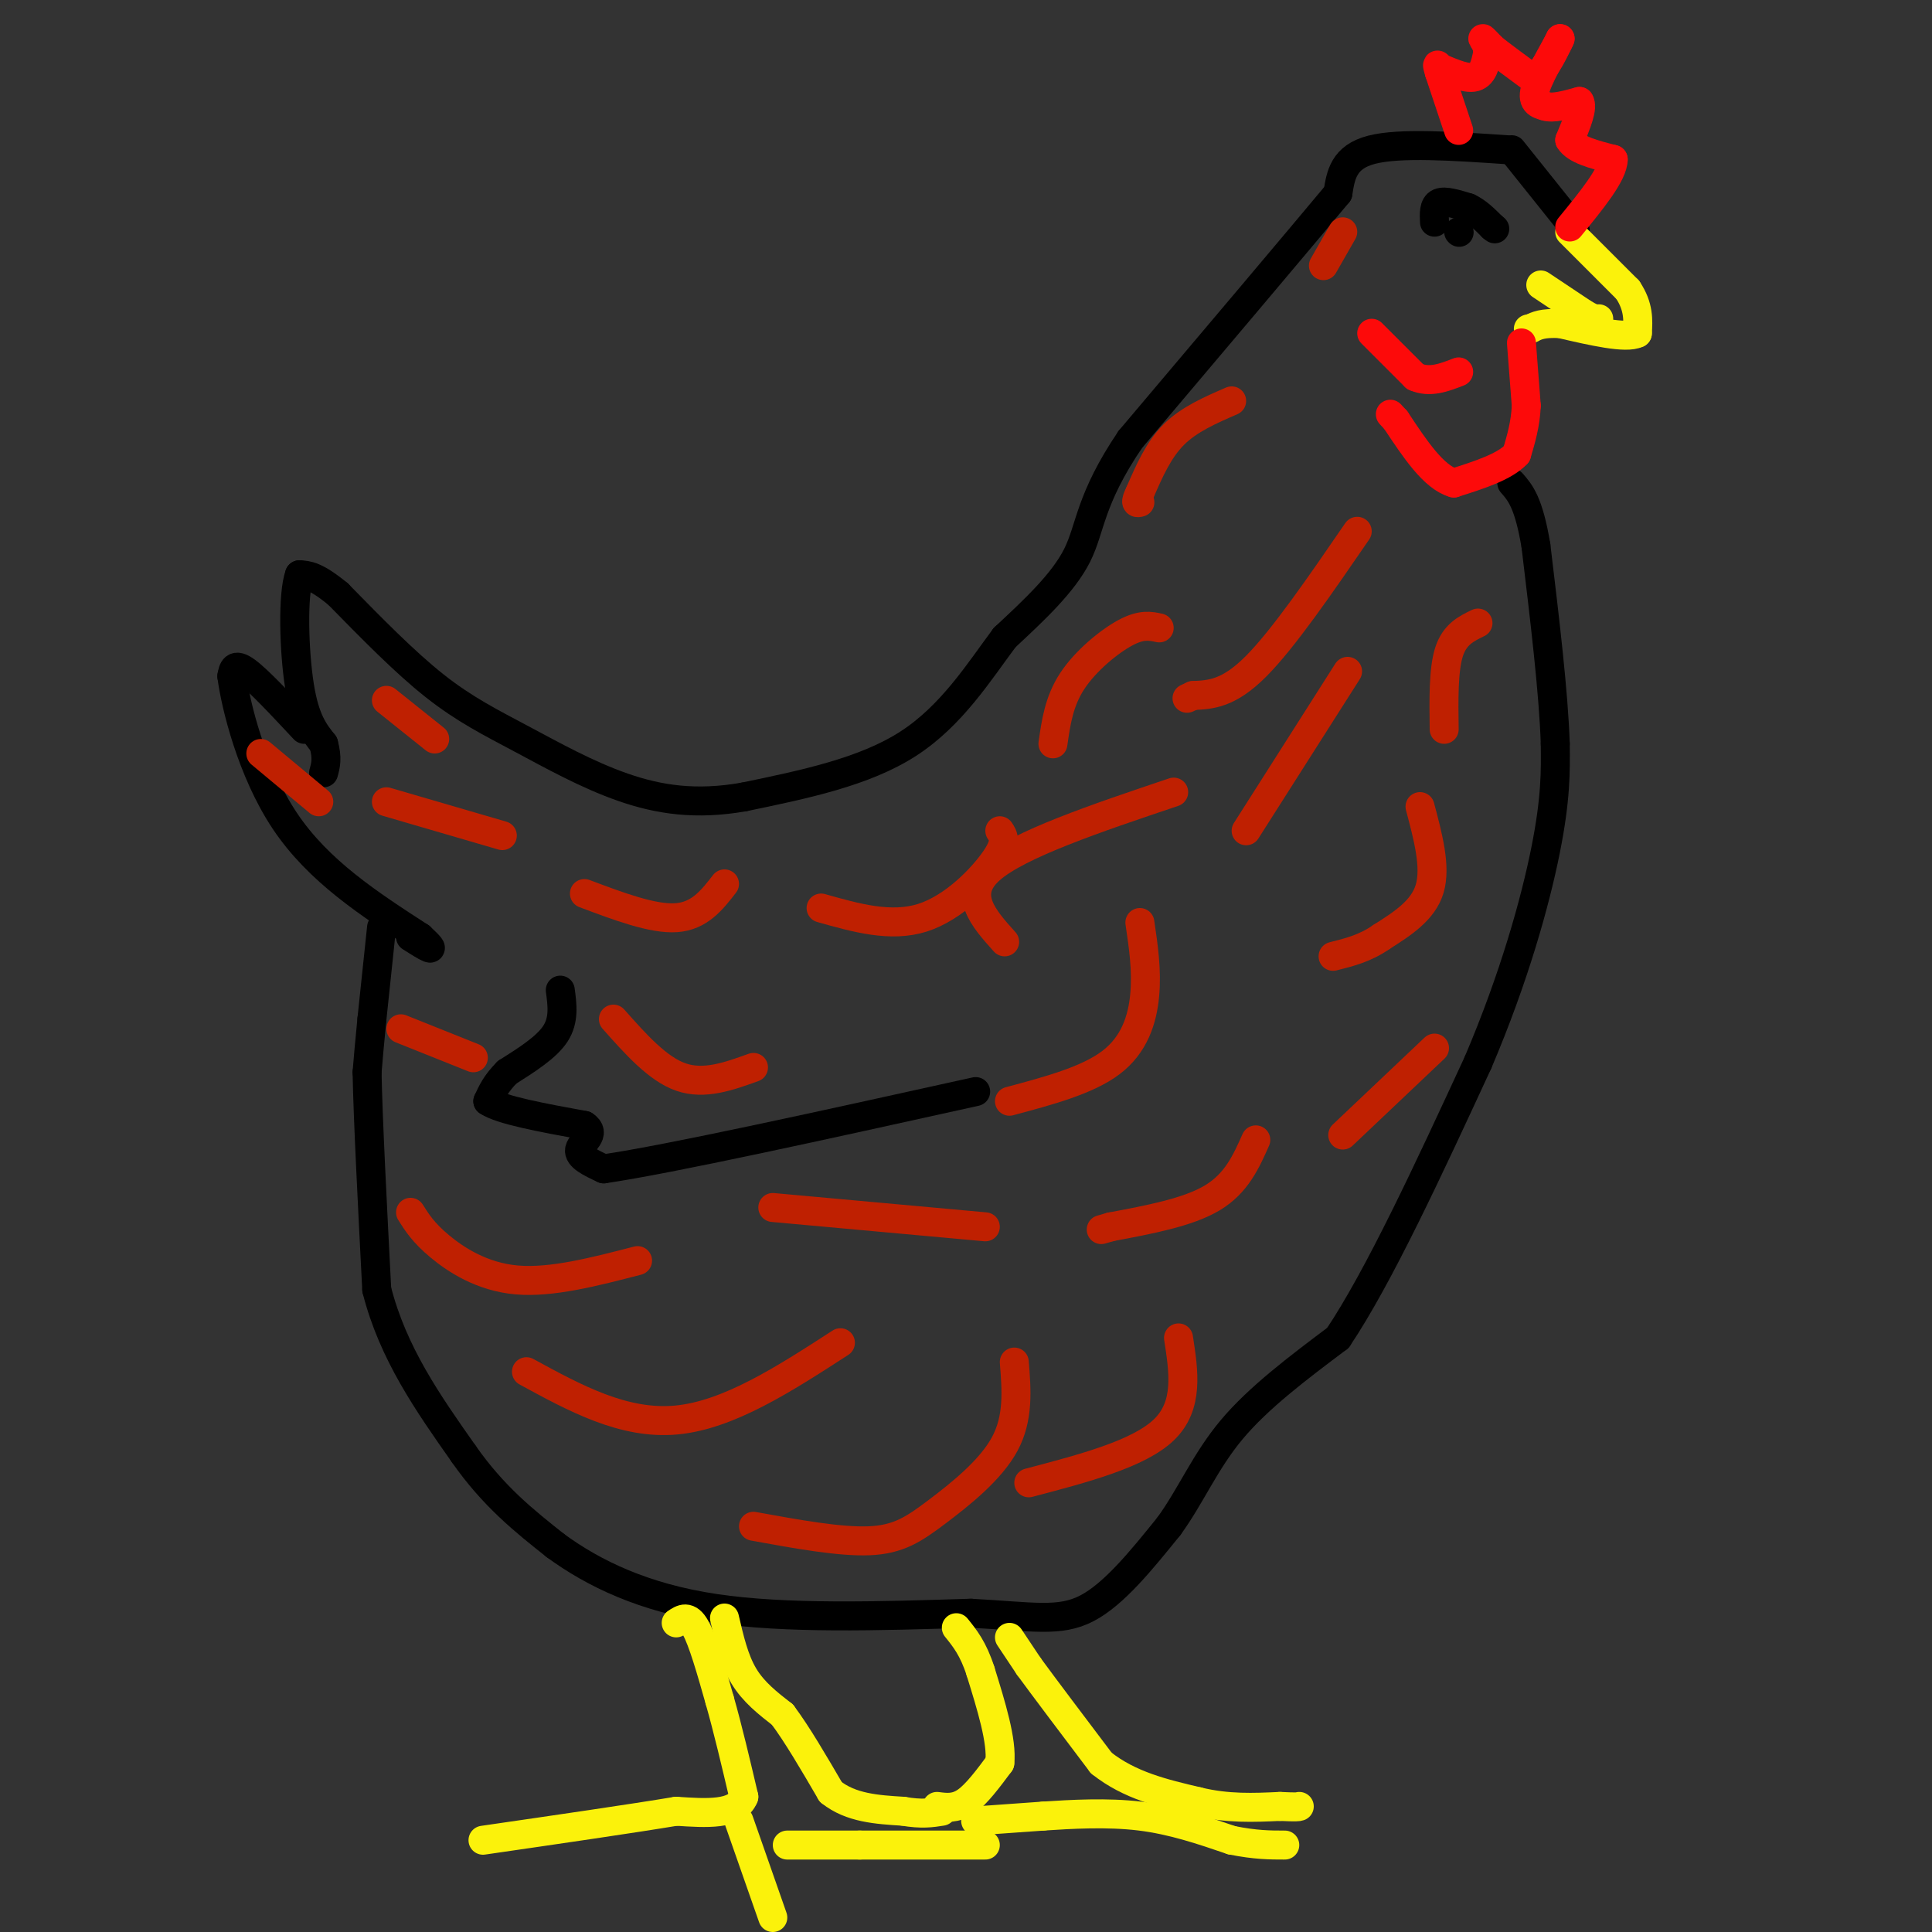<svg viewBox='0 0 400 400' version='1.1' xmlns='http://www.w3.org/2000/svg' xmlns:xlink='http://www.w3.org/1999/xlink'><rect x="0" y="0" width="400" height="400" fill="#333333" stroke="none"/><g fill='none' stroke='#000000' stroke-width='6' stroke-linecap='round' stroke-linejoin='round'><path d='M312,31c-11.083,-0.750 -22.167,-1.500 -28,0c-5.833,1.500 -6.417,5.250 -7,9'/><path d='M277,40c-8.333,10.000 -25.667,30.500 -43,51'/><path d='M234,91c-8.467,12.511 -8.133,18.289 -11,24c-2.867,5.711 -8.933,11.356 -15,17'/><path d='M208,132c-5.267,7.044 -10.933,16.156 -20,22c-9.067,5.844 -21.533,8.422 -34,11'/><path d='M154,165c-9.872,1.740 -17.553,0.590 -25,-2c-7.447,-2.590 -14.659,-6.620 -21,-10c-6.341,-3.380 -11.812,-6.108 -18,-11c-6.188,-4.892 -13.094,-11.946 -20,-19'/><path d='M70,123c-4.667,-3.833 -6.333,-3.917 -8,-4'/><path d='M62,119c-1.467,3.956 -1.133,15.844 0,23c1.133,7.156 3.067,9.578 5,12'/><path d='M67,154c0.833,3.000 0.417,4.500 0,6'/><path d='M63,151c-4.750,-5.083 -9.500,-10.167 -12,-12c-2.500,-1.833 -2.750,-0.417 -3,1'/><path d='M48,140c0.733,5.756 4.067,19.644 11,30c6.933,10.356 17.467,17.178 28,24'/><path d='M87,194c4.333,4.000 1.167,2.000 -2,0'/><path d='M79,192c0.000,0.000 -2.000,19.000 -2,19'/><path d='M77,211c-0.500,5.000 -0.750,8.000 -1,11'/><path d='M76,222c0.167,9.333 1.083,27.167 2,45'/><path d='M78,267c3.333,13.167 10.667,23.583 18,34'/><path d='M96,301c6.167,8.833 12.583,13.917 19,19'/><path d='M115,320c7.933,5.800 18.267,10.800 33,13c14.733,2.200 33.867,1.600 53,1'/><path d='M201,334c12.822,0.689 18.378,1.911 24,-1c5.622,-2.911 11.311,-9.956 17,-17'/><path d='M242,316c4.556,-6.244 7.444,-13.356 13,-20c5.556,-6.644 13.778,-12.822 22,-19'/><path d='M277,277c8.500,-12.667 18.750,-34.833 29,-57'/><path d='M306,220c7.533,-17.667 11.867,-33.333 14,-44c2.133,-10.667 2.067,-16.333 2,-22'/><path d='M322,154c-0.333,-10.500 -2.167,-25.750 -4,-41'/><path d='M318,113c-1.500,-9.000 -3.250,-11.000 -5,-13'/><path d='M313,31c0.000,0.000 12.000,15.000 12,15'/><path d='M325,46c2.000,2.667 1.000,1.833 0,1'/></g>
<g fill='none' stroke='#FBF20B' stroke-width='6' stroke-linecap='round' stroke-linejoin='round'><path d='M325,48c0.000,0.000 12.000,12.000 12,12'/><path d='M337,60c2.333,3.500 2.167,6.250 2,9'/><path d='M339,69c-2.333,1.167 -9.167,-0.417 -16,-2'/><path d='M323,67c-3.667,-0.167 -4.833,0.417 -6,1'/><path d='M317,68c-1.000,0.167 -0.500,0.083 0,0'/><path d='M319,59c0.000,0.000 9.000,6.000 9,6'/><path d='M328,65c2.000,1.167 2.500,1.083 3,1'/></g>
<g fill='none' stroke='#FD0A0A' stroke-width='6' stroke-linecap='round' stroke-linejoin='round'><path d='M315,71c0.000,0.000 1.000,13.000 1,13'/><path d='M316,84c-0.167,3.833 -1.083,6.917 -2,10'/><path d='M314,94c-2.500,2.667 -7.750,4.333 -13,6'/><path d='M301,100c-4.167,-1.167 -8.083,-7.083 -12,-13'/><path d='M289,87c-2.000,-2.167 -1.000,-1.083 0,0'/><path d='M284,69c0.000,0.000 9.000,9.000 9,9'/><path d='M293,78c3.000,1.333 6.000,0.167 9,-1'/><path d='M302,27c0.000,0.000 -4.000,-12.000 -4,-12'/><path d='M298,15c-0.667,-2.167 -0.333,-1.583 0,-1'/><path d='M298,14c1.422,0.511 4.978,2.289 7,2c2.022,-0.289 2.511,-2.644 3,-5'/><path d='M308,11c0.156,-1.533 -0.956,-2.867 -1,-3c-0.044,-0.133 0.978,0.933 2,2'/><path d='M309,10c1.667,1.333 4.833,3.667 8,6'/><path d='M317,16c2.333,-0.333 4.167,-4.167 6,-8'/><path d='M323,8c-0.267,0.800 -3.933,6.800 -5,10c-1.067,3.200 0.467,3.600 2,4'/><path d='M320,22c1.500,0.500 4.250,-0.250 7,-1'/><path d='M327,21c0.833,1.167 -0.583,4.583 -2,8'/><path d='M325,29c1.167,2.000 5.083,3.000 9,4'/><path d='M334,33c0.000,3.000 -4.500,8.500 -9,14'/></g>
<g fill='none' stroke='#FBF20B' stroke-width='6' stroke-linecap='round' stroke-linejoin='round'><path d='M140,336c1.250,-0.833 2.500,-1.667 4,1c1.500,2.667 3.250,8.833 5,15'/><path d='M149,352c1.667,5.833 3.333,12.917 5,20'/><path d='M154,372c-1.500,3.833 -7.750,3.417 -14,3'/><path d='M140,375c-9.000,1.500 -24.500,3.750 -40,6'/><path d='M153,377c0.000,0.000 7.000,20.000 7,20'/><path d='M150,335c1.000,4.333 2.000,8.667 4,12c2.000,3.333 5.000,5.667 8,8'/><path d='M162,355c3.000,4.000 6.500,10.000 10,16'/><path d='M172,371c4.167,3.333 9.583,3.667 15,4'/><path d='M187,375c3.833,0.667 5.917,0.333 8,0'/><path d='M163,382c0.000,0.000 15.000,0.000 15,0'/><path d='M178,382c6.833,0.000 16.417,0.000 26,0'/><path d='M194,374c1.917,0.250 3.833,0.500 6,-1c2.167,-1.500 4.583,-4.750 7,-8'/><path d='M207,365c0.500,-4.500 -1.750,-11.750 -4,-19'/><path d='M203,346c-1.500,-4.667 -3.250,-6.833 -5,-9'/><path d='M209,339c0.000,0.000 4.000,6.000 4,6'/><path d='M213,345c3.167,4.333 9.083,12.167 15,20'/><path d='M228,365c5.833,4.667 12.917,6.333 20,8'/><path d='M248,373c6.167,1.500 11.583,1.250 17,1'/><path d='M265,374c3.500,0.167 3.750,0.083 4,0'/><path d='M202,377c0.000,0.000 14.000,-1.000 14,-1'/><path d='M216,376c5.778,-0.378 13.222,-0.822 20,0c6.778,0.822 12.889,2.911 19,5'/><path d='M255,381c5.000,1.000 8.000,1.000 11,1'/></g>
<g fill='none' stroke='#000000' stroke-width='6' stroke-linecap='round' stroke-linejoin='round'><path d='M116,205c0.417,3.083 0.833,6.167 -1,9c-1.833,2.833 -5.917,5.417 -10,8'/><path d='M105,222c-2.333,2.333 -3.167,4.167 -4,6'/><path d='M101,228c2.667,1.833 11.333,3.417 20,5'/><path d='M121,233c2.667,1.711 -0.667,3.489 -1,5c-0.333,1.511 2.333,2.756 5,4'/><path d='M125,242c13.667,-2.000 45.333,-9.000 77,-16'/><path d='M297,46c-0.083,-1.750 -0.167,-3.500 1,-4c1.167,-0.500 3.583,0.250 6,1'/><path d='M304,43c1.833,0.833 3.417,2.417 5,4'/><path d='M309,47c0.833,0.667 0.417,0.333 0,0'/><path d='M302,48c0.000,0.000 0.100,0.100 0.1,0.1'/></g>
<g fill='none' stroke='#BF2001' stroke-width='6' stroke-linecap='round' stroke-linejoin='round'><path d='M281,110c-7.667,11.167 -15.333,22.333 -21,28c-5.667,5.667 -9.333,5.833 -13,6'/><path d='M247,144c-2.167,1.000 -1.083,0.500 0,0'/><path d='M294,167c1.667,6.250 3.333,12.500 2,17c-1.333,4.500 -5.667,7.250 -10,10'/><path d='M286,194c-3.333,2.333 -6.667,3.167 -10,4'/><path d='M260,236c-2.000,4.500 -4.000,9.000 -9,12c-5.000,3.000 -13.000,4.500 -21,6'/><path d='M230,254c-3.500,1.000 -1.750,0.500 0,0'/><path d='M207,172c0.778,1.156 1.556,2.311 -1,6c-2.556,3.689 -8.444,9.911 -15,12c-6.556,2.089 -13.778,0.044 -21,-2'/><path d='M150,183c-2.583,3.333 -5.167,6.667 -10,7c-4.833,0.333 -11.917,-2.333 -19,-5'/><path d='M104,173c0.000,0.000 -24.000,-7.000 -24,-7'/><path d='M132,261c-8.911,2.311 -17.822,4.622 -25,4c-7.178,-0.622 -12.622,-4.178 -16,-7c-3.378,-2.822 -4.689,-4.911 -6,-7'/><path d='M174,278c-11.583,7.500 -23.167,15.000 -34,16c-10.833,1.000 -20.917,-4.500 -31,-10'/><path d='M210,282c0.464,5.798 0.929,11.595 -2,17c-2.929,5.405 -9.250,10.417 -14,14c-4.750,3.583 -7.929,5.738 -14,6c-6.071,0.262 -15.036,-1.369 -24,-3'/><path d='M236,191c0.733,4.956 1.467,9.911 1,15c-0.467,5.089 -2.133,10.311 -7,14c-4.867,3.689 -12.933,5.844 -21,8'/><path d='M244,277c1.083,7.000 2.167,14.000 -3,19c-5.167,5.000 -16.583,8.000 -28,11'/><path d='M156,221c-5.083,1.833 -10.167,3.667 -15,2c-4.833,-1.667 -9.417,-6.833 -14,-12'/><path d='M255,83c-4.417,1.917 -8.833,3.833 -12,7c-3.167,3.167 -5.083,7.583 -7,12'/><path d='M236,102c-1.167,2.333 -0.583,2.167 0,2'/><path d='M278,48c0.000,0.000 -4.000,7.000 -4,7'/><path d='M240,130c-1.822,-0.400 -3.644,-0.800 -7,1c-3.356,1.800 -8.244,5.800 -11,10c-2.756,4.200 -3.378,8.600 -4,13'/><path d='M279,139c0.000,0.000 -21.000,33.000 -21,33'/><path d='M204,254c0.000,0.000 -44.000,-4.000 -44,-4'/><path d='M243,164c-16.083,5.417 -32.167,10.833 -38,16c-5.833,5.167 -1.417,10.083 3,15'/><path d='M80,145c0.000,0.000 10.000,8.000 10,8'/><path d='M54,156c0.000,0.000 12.000,10.000 12,10'/><path d='M83,213c0.000,0.000 15.000,6.000 15,6'/><path d='M297,217c0.000,0.000 -19.000,18.000 -19,18'/><path d='M306,129c-2.417,1.167 -4.833,2.333 -6,6c-1.167,3.667 -1.083,9.833 -1,16'/></g>
</svg>